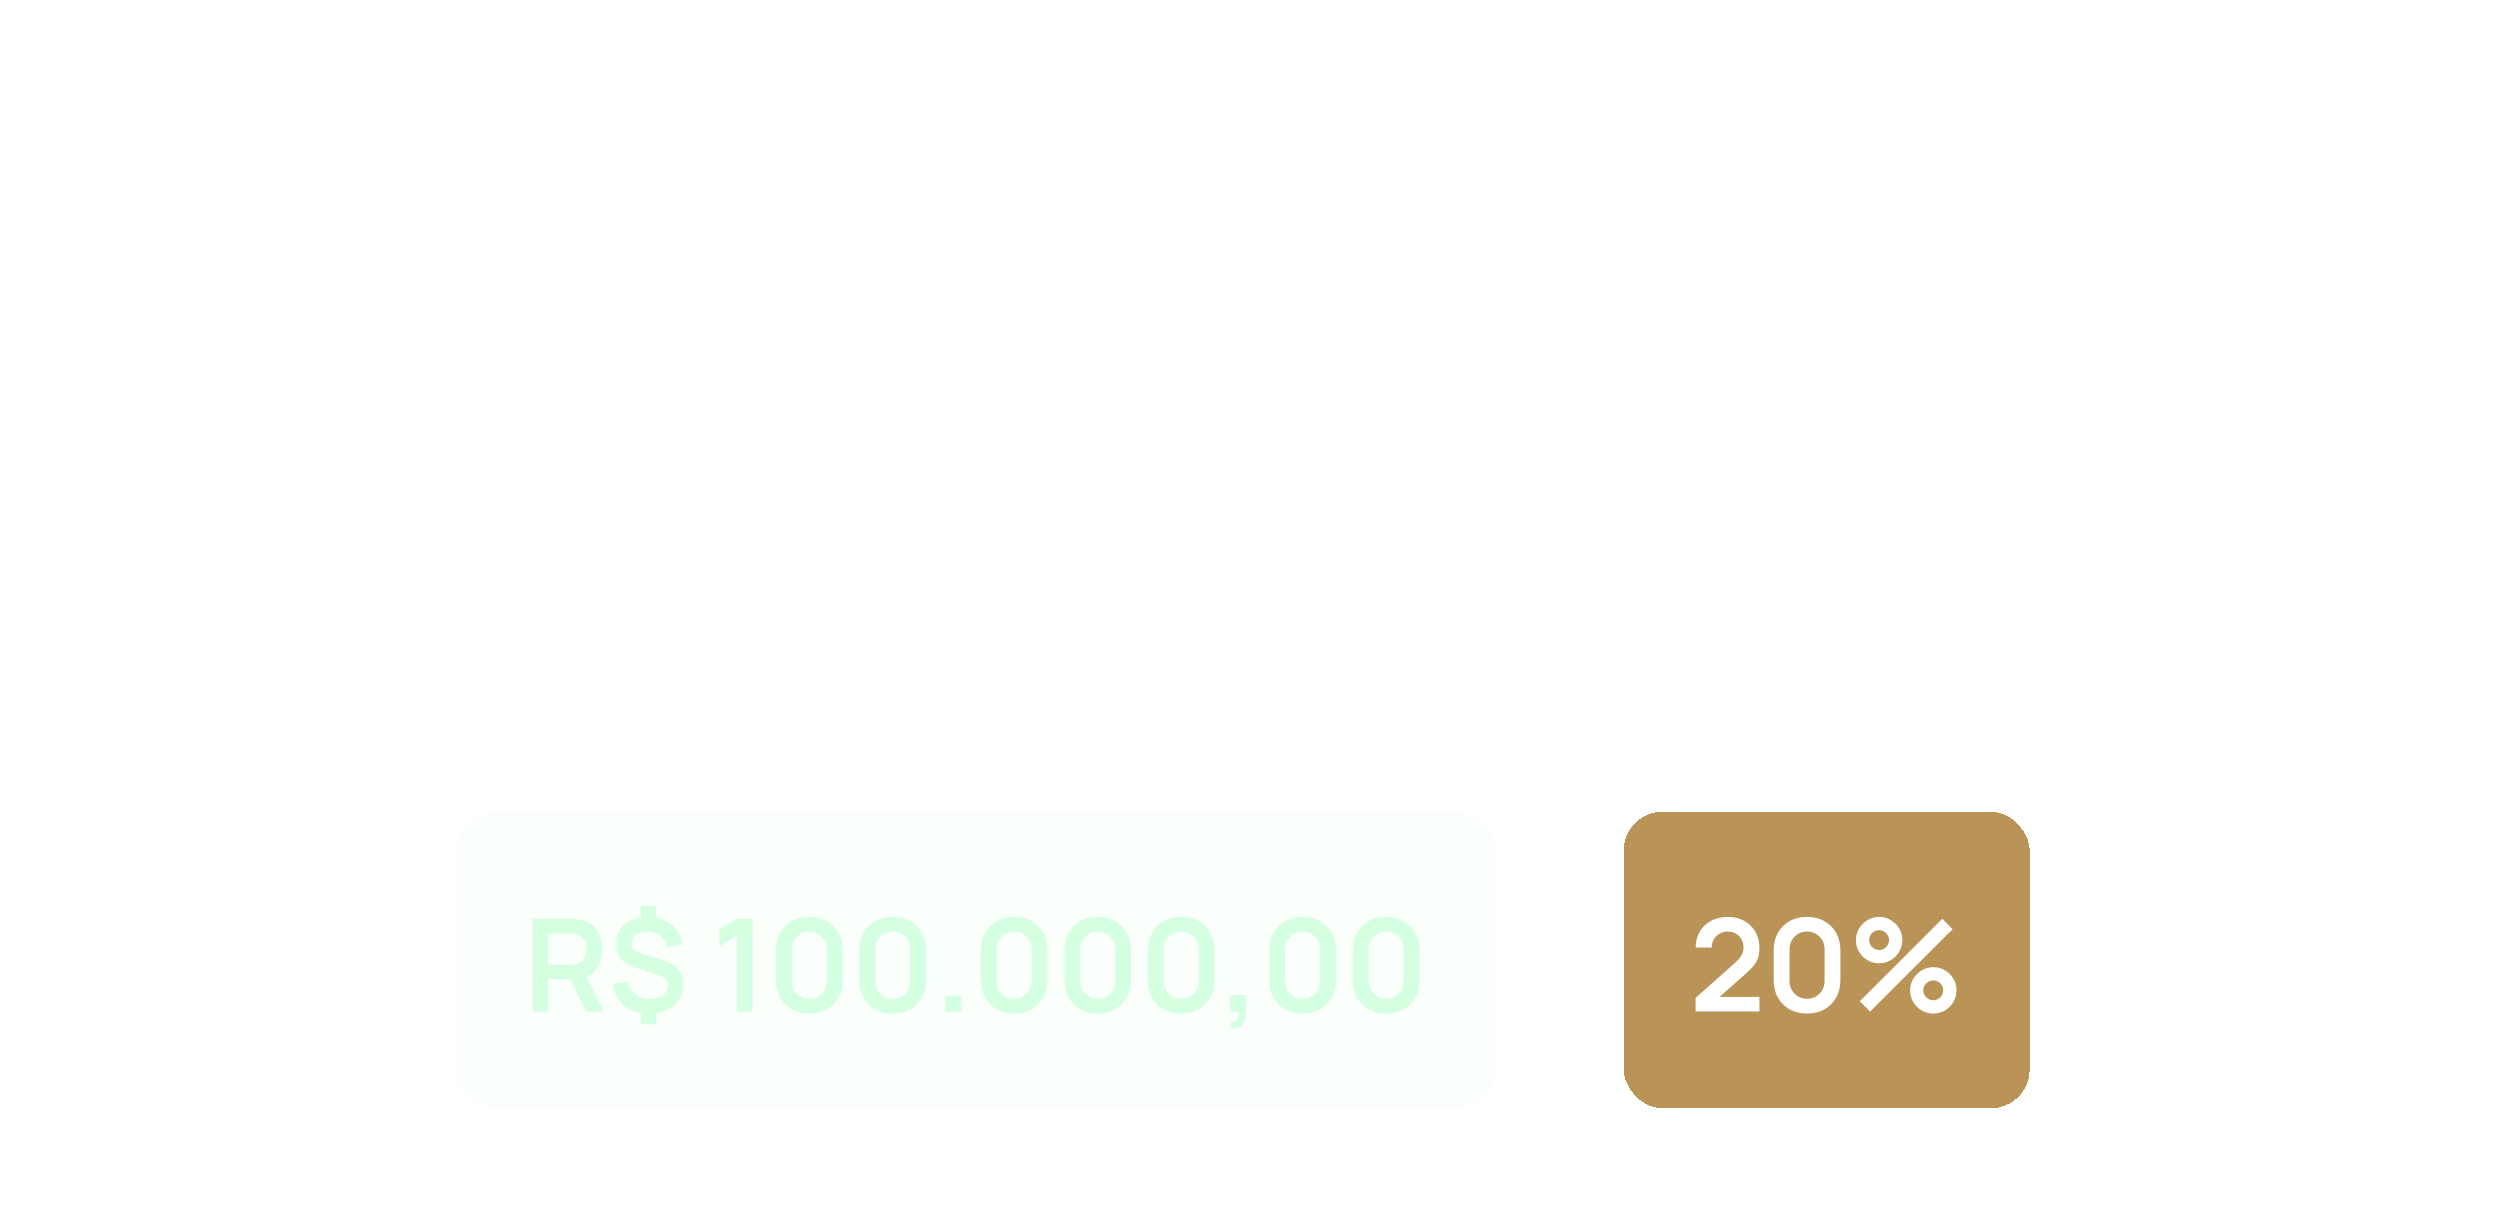<svg width="388" height="190" viewBox="0 0 388 190" fill="none" xmlns="http://www.w3.org/2000/svg">
<g clip-path="url(#clip0_12290_10720)">
<rect x="71" y="126" width="161" height="46" rx="6" fill="#D4FFE0" fill-opacity="0.1"/>
<path d="M82.684 157V142.6H88.634C88.774 142.6 88.954 142.607 89.174 142.62C89.394 142.627 89.597 142.647 89.784 142.68C90.617 142.807 91.304 143.083 91.844 143.51C92.391 143.937 92.794 144.477 93.054 145.13C93.321 145.777 93.454 146.497 93.454 147.29C93.454 148.463 93.157 149.473 92.564 150.32C91.971 151.16 91.061 151.68 89.834 151.88L88.804 151.97H85.094V157H82.684ZM90.954 157L88.114 151.14L90.564 150.6L93.684 157H90.954ZM85.094 149.72H88.534C88.667 149.72 88.817 149.713 88.984 149.7C89.151 149.687 89.304 149.66 89.444 149.62C89.844 149.52 90.157 149.343 90.384 149.09C90.617 148.837 90.781 148.55 90.874 148.23C90.974 147.91 91.024 147.597 91.024 147.29C91.024 146.983 90.974 146.67 90.874 146.35C90.781 146.023 90.617 145.733 90.384 145.48C90.157 145.227 89.844 145.05 89.444 144.95C89.304 144.91 89.151 144.887 88.984 144.88C88.817 144.867 88.667 144.86 88.534 144.86H85.094V149.72ZM99.457 158.99V156.62H101.867V158.99H99.457ZM99.457 142.99V140.62H101.867V142.99H99.457ZM100.717 157.3C99.704 157.3 98.797 157.113 97.997 156.74C97.197 156.367 96.54 155.84 96.027 155.16C95.52 154.48 95.197 153.673 95.057 152.74L97.437 152.36C97.624 153.18 98.024 153.833 98.637 154.32C99.257 154.8 99.997 155.04 100.857 155.04C101.684 155.04 102.364 154.847 102.897 154.46C103.43 154.067 103.697 153.57 103.697 152.97C103.697 152.55 103.57 152.21 103.317 151.95C103.064 151.683 102.657 151.463 102.097 151.29L98.627 150.21C96.607 149.583 95.597 148.357 95.597 146.53C95.597 145.677 95.8 144.933 96.207 144.3C96.62 143.66 97.2 143.17 97.947 142.83C98.694 142.483 99.574 142.313 100.587 142.32C101.527 142.327 102.364 142.497 103.097 142.83C103.837 143.163 104.45 143.643 104.937 144.27C105.43 144.897 105.78 145.65 105.987 146.53L103.517 146.98C103.424 146.507 103.24 146.09 102.967 145.73C102.694 145.37 102.35 145.09 101.937 144.89C101.524 144.69 101.064 144.583 100.557 144.57C100.07 144.563 99.634 144.64 99.247 144.8C98.86 144.953 98.554 145.173 98.327 145.46C98.1 145.74 97.987 146.057 97.987 146.41C97.987 146.803 98.144 147.14 98.457 147.42C98.777 147.7 99.28 147.94 99.967 148.14L102.557 148.89C103.804 149.25 104.7 149.74 105.247 150.36C105.8 150.973 106.077 151.79 106.077 152.81C106.077 153.703 105.854 154.487 105.407 155.16C104.96 155.833 104.334 156.36 103.527 156.74C102.72 157.113 101.784 157.3 100.717 157.3ZM114.35 157V145.23L111.65 146.88V144.22L114.35 142.6H116.81V157H114.35ZM125.599 157.3C124.579 157.3 123.679 157.083 122.899 156.65C122.119 156.21 121.509 155.6 121.069 154.82C120.636 154.04 120.419 153.14 120.419 152.12V147.48C120.419 146.46 120.636 145.56 121.069 144.78C121.509 144 122.119 143.393 122.899 142.96C123.679 142.52 124.579 142.3 125.599 142.3C126.619 142.3 127.516 142.52 128.289 142.96C129.069 143.393 129.679 144 130.119 144.78C130.559 145.56 130.779 146.46 130.779 147.48V152.12C130.779 153.14 130.559 154.04 130.119 154.82C129.679 155.6 129.069 156.21 128.289 156.65C127.516 157.083 126.619 157.3 125.599 157.3ZM125.599 155.01C126.106 155.01 126.566 154.89 126.979 154.65C127.392 154.403 127.719 154.077 127.959 153.67C128.199 153.257 128.319 152.797 128.319 152.29V147.3C128.319 146.787 128.199 146.327 127.959 145.92C127.719 145.507 127.392 145.18 126.979 144.94C126.566 144.693 126.106 144.57 125.599 144.57C125.092 144.57 124.632 144.693 124.219 144.94C123.806 145.18 123.479 145.507 123.239 145.92C122.999 146.327 122.879 146.787 122.879 147.3V152.29C122.879 152.797 122.999 153.257 123.239 153.67C123.479 154.077 123.806 154.403 124.219 154.65C124.632 154.89 125.092 155.01 125.599 155.01ZM138.563 157.3C137.543 157.3 136.643 157.083 135.863 156.65C135.083 156.21 134.473 155.6 134.033 154.82C133.6 154.04 133.383 153.14 133.383 152.12V147.48C133.383 146.46 133.6 145.56 134.033 144.78C134.473 144 135.083 143.393 135.863 142.96C136.643 142.52 137.543 142.3 138.563 142.3C139.583 142.3 140.48 142.52 141.253 142.96C142.033 143.393 142.643 144 143.083 144.78C143.523 145.56 143.743 146.46 143.743 147.48V152.12C143.743 153.14 143.523 154.04 143.083 154.82C142.643 155.6 142.033 156.21 141.253 156.65C140.48 157.083 139.583 157.3 138.563 157.3ZM138.563 155.01C139.07 155.01 139.53 154.89 139.943 154.65C140.357 154.403 140.683 154.077 140.923 153.67C141.163 153.257 141.283 152.797 141.283 152.29V147.3C141.283 146.787 141.163 146.327 140.923 145.92C140.683 145.507 140.357 145.18 139.943 144.94C139.53 144.693 139.07 144.57 138.563 144.57C138.057 144.57 137.597 144.693 137.183 144.94C136.77 145.18 136.443 145.507 136.203 145.92C135.963 146.327 135.843 146.787 135.843 147.3V152.29C135.843 152.797 135.963 153.257 136.203 153.67C136.443 154.077 136.77 154.403 137.183 154.65C137.597 154.89 138.057 155.01 138.563 155.01ZM146.747 157V154.53H149.217V157H146.747ZM157.401 157.3C156.381 157.3 155.481 157.083 154.701 156.65C153.921 156.21 153.311 155.6 152.871 154.82C152.438 154.04 152.221 153.14 152.221 152.12V147.48C152.221 146.46 152.438 145.56 152.871 144.78C153.311 144 153.921 143.393 154.701 142.96C155.481 142.52 156.381 142.3 157.401 142.3C158.421 142.3 159.318 142.52 160.091 142.96C160.871 143.393 161.481 144 161.921 144.78C162.361 145.56 162.581 146.46 162.581 147.48V152.12C162.581 153.14 162.361 154.04 161.921 154.82C161.481 155.6 160.871 156.21 160.091 156.65C159.318 157.083 158.421 157.3 157.401 157.3ZM157.401 155.01C157.908 155.01 158.368 154.89 158.781 154.65C159.195 154.403 159.521 154.077 159.761 153.67C160.001 153.257 160.121 152.797 160.121 152.29V147.3C160.121 146.787 160.001 146.327 159.761 145.92C159.521 145.507 159.195 145.18 158.781 144.94C158.368 144.693 157.908 144.57 157.401 144.57C156.895 144.57 156.435 144.693 156.021 144.94C155.608 145.18 155.281 145.507 155.041 145.92C154.801 146.327 154.681 146.787 154.681 147.3V152.29C154.681 152.797 154.801 153.257 155.041 153.67C155.281 154.077 155.608 154.403 156.021 154.65C156.435 154.89 156.895 155.01 157.401 155.01ZM170.366 157.3C169.346 157.3 168.446 157.083 167.666 156.65C166.886 156.21 166.276 155.6 165.836 154.82C165.402 154.04 165.186 153.14 165.186 152.12V147.48C165.186 146.46 165.402 145.56 165.836 144.78C166.276 144 166.886 143.393 167.666 142.96C168.446 142.52 169.346 142.3 170.366 142.3C171.386 142.3 172.282 142.52 173.056 142.96C173.836 143.393 174.446 144 174.886 144.78C175.326 145.56 175.546 146.46 175.546 147.48V152.12C175.546 153.14 175.326 154.04 174.886 154.82C174.446 155.6 173.836 156.21 173.056 156.65C172.282 157.083 171.386 157.3 170.366 157.3ZM170.366 155.01C170.872 155.01 171.332 154.89 171.746 154.65C172.159 154.403 172.486 154.077 172.726 153.67C172.966 153.257 173.086 152.797 173.086 152.29V147.3C173.086 146.787 172.966 146.327 172.726 145.92C172.486 145.507 172.159 145.18 171.746 144.94C171.332 144.693 170.872 144.57 170.366 144.57C169.859 144.57 169.399 144.693 168.986 144.94C168.572 145.18 168.246 145.507 168.006 145.92C167.766 146.327 167.646 146.787 167.646 147.3V152.29C167.646 152.797 167.766 153.257 168.006 153.67C168.246 154.077 168.572 154.403 168.986 154.65C169.399 154.89 169.859 155.01 170.366 155.01ZM183.33 157.3C182.31 157.3 181.41 157.083 180.63 156.65C179.85 156.21 179.24 155.6 178.8 154.82C178.366 154.04 178.15 153.14 178.15 152.12V147.48C178.15 146.46 178.366 145.56 178.8 144.78C179.24 144 179.85 143.393 180.63 142.96C181.41 142.52 182.31 142.3 183.33 142.3C184.35 142.3 185.246 142.52 186.02 142.96C186.8 143.393 187.41 144 187.85 144.78C188.29 145.56 188.51 146.46 188.51 147.48V152.12C188.51 153.14 188.29 154.04 187.85 154.82C187.41 155.6 186.8 156.21 186.02 156.65C185.246 157.083 184.35 157.3 183.33 157.3ZM183.33 155.01C183.836 155.01 184.296 154.89 184.71 154.65C185.123 154.403 185.45 154.077 185.69 153.67C185.93 153.257 186.05 152.797 186.05 152.29V147.3C186.05 146.787 185.93 146.327 185.69 145.92C185.45 145.507 185.123 145.18 184.71 144.94C184.296 144.693 183.836 144.57 183.33 144.57C182.823 144.57 182.363 144.693 181.95 144.94C181.536 145.18 181.21 145.507 180.97 145.92C180.73 146.327 180.61 146.787 180.61 147.3V152.29C180.61 152.797 180.73 153.257 180.97 153.67C181.21 154.077 181.536 154.403 181.95 154.65C182.363 154.89 182.823 155.01 183.33 155.01ZM190.914 159.55L191.054 158.51C191.36 158.537 191.604 158.483 191.784 158.35C191.964 158.223 192.084 158.04 192.144 157.8C192.21 157.567 192.227 157.3 192.194 157H190.914V154.43H193.384V157.1C193.384 157.973 193.177 158.633 192.764 159.08C192.35 159.527 191.734 159.683 190.914 159.55ZM202.168 157.3C201.148 157.3 200.248 157.083 199.468 156.65C198.688 156.21 198.078 155.6 197.638 154.82C197.205 154.04 196.988 153.14 196.988 152.12V147.48C196.988 146.46 197.205 145.56 197.638 144.78C198.078 144 198.688 143.393 199.468 142.96C200.248 142.52 201.148 142.3 202.168 142.3C203.188 142.3 204.085 142.52 204.858 142.96C205.638 143.393 206.248 144 206.688 144.78C207.128 145.56 207.348 146.46 207.348 147.48V152.12C207.348 153.14 207.128 154.04 206.688 154.82C206.248 155.6 205.638 156.21 204.858 156.65C204.085 157.083 203.188 157.3 202.168 157.3ZM202.168 155.01C202.675 155.01 203.135 154.89 203.548 154.65C203.961 154.403 204.288 154.077 204.528 153.67C204.768 153.257 204.888 152.797 204.888 152.29V147.3C204.888 146.787 204.768 146.327 204.528 145.92C204.288 145.507 203.961 145.18 203.548 144.94C203.135 144.693 202.675 144.57 202.168 144.57C201.661 144.57 201.201 144.693 200.788 144.94C200.375 145.18 200.048 145.507 199.808 145.92C199.568 146.327 199.448 146.787 199.448 147.3V152.29C199.448 152.797 199.568 153.257 199.808 153.67C200.048 154.077 200.375 154.403 200.788 154.65C201.201 154.89 201.661 155.01 202.168 155.01ZM215.132 157.3C214.112 157.3 213.212 157.083 212.432 156.65C211.652 156.21 211.042 155.6 210.602 154.82C210.169 154.04 209.952 153.14 209.952 152.12V147.48C209.952 146.46 210.169 145.56 210.602 144.78C211.042 144 211.652 143.393 212.432 142.96C213.212 142.52 214.112 142.3 215.132 142.3C216.152 142.3 217.049 142.52 217.822 142.96C218.602 143.393 219.212 144 219.652 144.78C220.092 145.56 220.312 146.46 220.312 147.48V152.12C220.312 153.14 220.092 154.04 219.652 154.82C219.212 155.6 218.602 156.21 217.822 156.65C217.049 157.083 216.152 157.3 215.132 157.3ZM215.132 155.01C215.639 155.01 216.099 154.89 216.512 154.65C216.925 154.403 217.252 154.077 217.492 153.67C217.732 153.257 217.852 152.797 217.852 152.29V147.3C217.852 146.787 217.732 146.327 217.492 145.92C217.252 145.507 216.925 145.18 216.512 144.94C216.099 144.693 215.639 144.57 215.132 144.57C214.625 144.57 214.165 144.693 213.752 144.94C213.339 145.18 213.012 145.507 212.772 145.92C212.532 146.327 212.412 146.787 212.412 147.3V152.29C212.412 152.797 212.532 153.257 212.772 153.67C213.012 154.077 213.339 154.403 213.752 154.65C214.165 154.89 214.625 155.01 215.132 155.01Z" fill="#D4FFE0"/>
<g filter="url(#filter0_d_12290_10720)">
<rect x="252" y="126" width="63" height="46" rx="6" fill="#BA9356" shape-rendering="crispEdges"/>
<path d="M263.157 156.98V154.88L269.317 149.39C269.797 148.963 270.13 148.56 270.317 148.18C270.504 147.8 270.597 147.433 270.597 147.08C270.597 146.6 270.494 146.173 270.287 145.8C270.08 145.42 269.794 145.12 269.427 144.9C269.067 144.68 268.65 144.57 268.177 144.57C267.677 144.57 267.234 144.687 266.847 144.92C266.467 145.147 266.17 145.45 265.957 145.83C265.744 146.21 265.644 146.62 265.657 147.06H263.177C263.177 146.1 263.39 145.263 263.817 144.55C264.25 143.837 264.844 143.283 265.597 142.89C266.357 142.497 267.234 142.3 268.227 142.3C269.147 142.3 269.974 142.507 270.707 142.92C271.44 143.327 272.017 143.893 272.437 144.62C272.857 145.34 273.067 146.17 273.067 147.11C273.067 147.797 272.974 148.373 272.787 148.84C272.6 149.307 272.32 149.737 271.947 150.13C271.58 150.523 271.124 150.96 270.577 151.44L266.207 155.31L265.987 154.71H273.067V156.98H263.157ZM280.451 157.3C279.431 157.3 278.531 157.083 277.751 156.65C276.971 156.21 276.361 155.6 275.921 154.82C275.488 154.04 275.271 153.14 275.271 152.12V147.48C275.271 146.46 275.488 145.56 275.921 144.78C276.361 144 276.971 143.393 277.751 142.96C278.531 142.52 279.431 142.3 280.451 142.3C281.471 142.3 282.368 142.52 283.141 142.96C283.921 143.393 284.531 144 284.971 144.78C285.411 145.56 285.631 146.46 285.631 147.48V152.12C285.631 153.14 285.411 154.04 284.971 154.82C284.531 155.6 283.921 156.21 283.141 156.65C282.368 157.083 281.471 157.3 280.451 157.3ZM280.451 155.01C280.958 155.01 281.418 154.89 281.831 154.65C282.244 154.403 282.571 154.077 282.811 153.67C283.051 153.257 283.171 152.797 283.171 152.29V147.3C283.171 146.787 283.051 146.327 282.811 145.92C282.571 145.507 282.244 145.18 281.831 144.94C281.418 144.693 280.958 144.57 280.451 144.57C279.944 144.57 279.484 144.693 279.071 144.94C278.658 145.18 278.331 145.507 278.091 145.92C277.851 146.327 277.731 146.787 277.731 147.3V152.29C277.731 152.797 277.851 153.257 278.091 153.67C278.331 154.077 278.658 154.403 279.071 154.65C279.484 154.89 279.944 155.01 280.451 155.01ZM290.235 157L288.635 155.4L301.445 142.6L303.045 144.21L290.235 157ZM300.045 157.3C299.385 157.3 298.782 157.14 298.235 156.82C297.695 156.493 297.262 156.06 296.935 155.52C296.608 154.973 296.445 154.367 296.445 153.7C296.445 153.047 296.612 152.447 296.945 151.9C297.278 151.353 297.718 150.917 298.265 150.59C298.812 150.263 299.405 150.1 300.045 150.1C300.705 150.1 301.308 150.263 301.855 150.59C302.402 150.91 302.835 151.343 303.155 151.89C303.482 152.43 303.645 153.033 303.645 153.7C303.645 154.367 303.482 154.973 303.155 155.52C302.835 156.06 302.402 156.493 301.855 156.82C301.308 157.14 300.705 157.3 300.045 157.3ZM300.045 155.24C300.318 155.24 300.572 155.17 300.805 155.03C301.045 154.89 301.235 154.703 301.375 154.47C301.515 154.237 301.585 153.98 301.585 153.7C301.585 153.42 301.515 153.163 301.375 152.93C301.235 152.697 301.045 152.51 300.805 152.37C300.572 152.23 300.318 152.16 300.045 152.16C299.765 152.16 299.508 152.23 299.275 152.37C299.042 152.51 298.852 152.697 298.705 152.93C298.565 153.163 298.495 153.42 298.495 153.7C298.495 153.98 298.565 154.237 298.705 154.47C298.852 154.703 299.042 154.89 299.275 155.03C299.508 155.17 299.765 155.24 300.045 155.24ZM291.635 149.5C290.975 149.5 290.372 149.34 289.825 149.02C289.278 148.693 288.842 148.26 288.515 147.72C288.195 147.173 288.035 146.567 288.035 145.9C288.035 145.247 288.202 144.647 288.535 144.1C288.868 143.553 289.308 143.117 289.855 142.79C290.402 142.463 290.995 142.3 291.635 142.3C292.295 142.3 292.895 142.463 293.435 142.79C293.982 143.11 294.418 143.543 294.745 144.09C295.072 144.63 295.235 145.233 295.235 145.9C295.235 146.567 295.072 147.173 294.745 147.72C294.418 148.26 293.982 148.693 293.435 149.02C292.895 149.34 292.295 149.5 291.635 149.5ZM291.635 147.44C291.915 147.44 292.172 147.37 292.405 147.23C292.638 147.09 292.825 146.903 292.965 146.67C293.105 146.437 293.175 146.18 293.175 145.9C293.175 145.62 293.105 145.363 292.965 145.13C292.825 144.897 292.638 144.71 292.405 144.57C292.172 144.43 291.915 144.36 291.635 144.36C291.355 144.36 291.098 144.43 290.865 144.57C290.632 144.71 290.445 144.897 290.305 145.13C290.165 145.363 290.095 145.62 290.095 145.9C290.095 146.18 290.165 146.437 290.305 146.67C290.445 146.903 290.632 147.09 290.865 147.23C291.098 147.37 291.355 147.44 291.635 147.44Z" fill="white"/>
</g>
<path d="M71.96 110V101.36H72.842V109.154H76.946V110H71.96ZM79.943 110.18C79.455 110.18 79.045 110.092 78.713 109.916C78.385 109.74 78.139 109.506 77.975 109.214C77.811 108.922 77.729 108.604 77.729 108.26C77.729 107.908 77.799 107.608 77.939 107.36C78.083 107.108 78.277 106.902 78.521 106.742C78.769 106.582 79.055 106.46 79.379 106.376C79.707 106.296 80.069 106.226 80.465 106.166C80.865 106.102 81.255 106.048 81.635 106.004C82.019 105.956 82.355 105.91 82.643 105.866L82.331 106.058C82.343 105.418 82.219 104.944 81.959 104.636C81.699 104.328 81.247 104.174 80.603 104.174C80.159 104.174 79.783 104.274 79.475 104.474C79.171 104.674 78.957 104.99 78.833 105.422L77.975 105.17C78.123 104.59 78.421 104.14 78.869 103.82C79.317 103.5 79.899 103.34 80.615 103.34C81.207 103.34 81.709 103.452 82.121 103.676C82.537 103.896 82.831 104.216 83.003 104.636C83.083 104.824 83.135 105.034 83.159 105.266C83.183 105.498 83.195 105.734 83.195 105.974V110H82.409V108.374L82.637 108.47C82.417 109.026 82.075 109.45 81.611 109.742C81.147 110.034 80.591 110.18 79.943 110.18ZM80.045 109.418C80.457 109.418 80.817 109.344 81.125 109.196C81.433 109.048 81.681 108.846 81.869 108.59C82.057 108.33 82.179 108.038 82.235 107.714C82.283 107.506 82.309 107.278 82.313 107.03C82.317 106.778 82.319 106.59 82.319 106.466L82.655 106.64C82.355 106.68 82.029 106.72 81.677 106.76C81.329 106.8 80.985 106.846 80.645 106.898C80.309 106.95 80.005 107.012 79.733 107.084C79.549 107.136 79.371 107.21 79.199 107.306C79.027 107.398 78.885 107.522 78.773 107.678C78.665 107.834 78.611 108.028 78.611 108.26C78.611 108.448 78.657 108.63 78.749 108.806C78.845 108.982 78.997 109.128 79.205 109.244C79.417 109.36 79.697 109.418 80.045 109.418ZM89.557 110V106.694C89.557 106.334 89.523 106.004 89.455 105.704C89.387 105.4 89.277 105.136 89.125 104.912C88.977 104.684 88.783 104.508 88.543 104.384C88.307 104.26 88.019 104.198 87.679 104.198C87.367 104.198 87.091 104.252 86.851 104.36C86.615 104.468 86.415 104.624 86.251 104.828C86.091 105.028 85.969 105.272 85.885 105.56C85.801 105.848 85.759 106.176 85.759 106.544L85.135 106.406C85.135 105.742 85.251 105.184 85.483 104.732C85.715 104.28 86.035 103.938 86.443 103.706C86.851 103.474 87.319 103.358 87.847 103.358C88.235 103.358 88.573 103.418 88.861 103.538C89.153 103.658 89.399 103.82 89.599 104.024C89.803 104.228 89.967 104.462 90.091 104.726C90.215 104.986 90.305 105.264 90.361 105.56C90.417 105.852 90.445 106.144 90.445 106.436V110H89.557ZM84.871 110V103.52H85.669V105.116H85.759V110H84.871ZM94.775 110.18C94.123 110.18 93.571 110.034 93.119 109.742C92.667 109.45 92.323 109.048 92.087 108.536C91.855 108.02 91.735 107.428 91.727 106.76C91.735 106.08 91.859 105.484 92.099 104.972C92.339 104.456 92.685 104.056 93.137 103.772C93.589 103.484 94.137 103.34 94.781 103.34C95.437 103.34 96.007 103.5 96.491 103.82C96.979 104.14 97.313 104.578 97.493 105.134L96.629 105.41C96.477 105.022 96.235 104.722 95.903 104.51C95.575 104.294 95.199 104.186 94.775 104.186C94.299 104.186 93.905 104.296 93.593 104.516C93.281 104.732 93.049 105.034 92.897 105.422C92.745 105.81 92.667 106.256 92.663 106.76C92.671 107.536 92.851 108.16 93.203 108.632C93.555 109.1 94.079 109.334 94.775 109.334C95.215 109.334 95.589 109.234 95.897 109.034C96.209 108.83 96.445 108.534 96.605 108.146L97.493 108.41C97.253 108.986 96.901 109.426 96.437 109.73C95.973 110.03 95.419 110.18 94.775 110.18ZM101.417 110.18C100.785 110.18 100.237 110.04 99.773 109.76C99.314 109.48 98.956 109.086 98.7 108.578C98.444 108.07 98.316 107.474 98.316 106.79C98.316 106.082 98.442 105.47 98.694 104.954C98.945 104.438 99.299 104.04 99.755 103.76C100.215 103.48 100.757 103.34 101.381 103.34C102.021 103.34 102.567 103.488 103.019 103.784C103.471 104.076 103.813 104.496 104.045 105.044C104.277 105.592 104.383 106.246 104.363 107.006H103.463V106.694C103.447 105.854 103.265 105.22 102.917 104.792C102.573 104.364 102.069 104.15 101.405 104.15C100.709 104.15 100.175 104.376 99.803 104.828C99.436 105.28 99.251 105.924 99.251 106.76C99.251 107.576 99.436 108.21 99.803 108.662C100.175 109.11 100.701 109.334 101.381 109.334C101.845 109.334 102.249 109.228 102.593 109.016C102.941 108.8 103.215 108.49 103.415 108.086L104.237 108.404C103.981 108.968 103.603 109.406 103.103 109.718C102.607 110.026 102.045 110.18 101.417 110.18ZM98.939 107.006V106.268H103.889V107.006H98.939ZM110.851 110.18C110.247 110.18 109.731 110.03 109.303 109.73C108.875 109.426 108.547 109.016 108.319 108.5C108.091 107.984 107.977 107.402 107.977 106.754C107.977 106.11 108.089 105.53 108.313 105.014C108.541 104.498 108.867 104.09 109.291 103.79C109.715 103.49 110.223 103.34 110.815 103.34C111.423 103.34 111.935 103.488 112.351 103.784C112.767 104.08 113.081 104.486 113.293 105.002C113.509 105.514 113.617 106.098 113.617 106.754C113.617 107.398 113.511 107.98 113.299 108.5C113.087 109.016 112.775 109.426 112.363 109.73C111.951 110.03 111.447 110.18 110.851 110.18ZM110.941 109.358C111.401 109.358 111.781 109.246 112.081 109.022C112.381 108.798 112.605 108.49 112.753 108.098C112.901 107.702 112.975 107.254 112.975 106.754C112.975 106.246 112.901 105.798 112.753 105.41C112.605 105.018 112.381 104.712 112.081 104.492C111.785 104.272 111.411 104.162 110.959 104.162C110.495 104.162 110.111 104.276 109.807 104.504C109.503 104.732 109.277 105.042 109.129 105.434C108.985 105.826 108.913 106.266 108.913 106.754C108.913 107.246 108.987 107.69 109.135 108.086C109.287 108.478 109.513 108.788 109.813 109.016C110.113 109.244 110.489 109.358 110.941 109.358ZM112.975 110V105.122H112.879V101.36H113.767V110H112.975ZM117.425 110.18C116.937 110.18 116.527 110.092 116.195 109.916C115.867 109.74 115.621 109.506 115.457 109.214C115.293 108.922 115.211 108.604 115.211 108.26C115.211 107.908 115.281 107.608 115.421 107.36C115.565 107.108 115.759 106.902 116.003 106.742C116.251 106.582 116.537 106.46 116.861 106.376C117.189 106.296 117.551 106.226 117.947 106.166C118.347 106.102 118.737 106.048 119.117 106.004C119.501 105.956 119.837 105.91 120.125 105.866L119.813 106.058C119.825 105.418 119.701 104.944 119.441 104.636C119.181 104.328 118.729 104.174 118.085 104.174C117.641 104.174 117.265 104.274 116.957 104.474C116.653 104.674 116.439 104.99 116.315 105.422L115.457 105.17C115.605 104.59 115.903 104.14 116.351 103.82C116.799 103.5 117.381 103.34 118.097 103.34C118.689 103.34 119.191 103.452 119.603 103.676C120.019 103.896 120.313 104.216 120.485 104.636C120.565 104.824 120.617 105.034 120.641 105.266C120.665 105.498 120.677 105.734 120.677 105.974V110H119.891V108.374L120.119 108.47C119.899 109.026 119.557 109.45 119.093 109.742C118.629 110.034 118.073 110.18 117.425 110.18ZM117.527 109.418C117.939 109.418 118.299 109.344 118.607 109.196C118.915 109.048 119.163 108.846 119.351 108.59C119.539 108.33 119.661 108.038 119.717 107.714C119.765 107.506 119.791 107.278 119.795 107.03C119.799 106.778 119.801 106.59 119.801 106.466L120.137 106.64C119.837 106.68 119.511 106.72 119.159 106.76C118.811 106.8 118.467 106.846 118.127 106.898C117.791 106.95 117.487 107.012 117.215 107.084C117.031 107.136 116.853 107.21 116.681 107.306C116.509 107.398 116.367 107.522 116.255 107.678C116.147 107.834 116.093 108.028 116.093 108.26C116.093 108.448 116.139 108.63 116.231 108.806C116.327 108.982 116.479 109.128 116.687 109.244C116.899 109.36 117.179 109.418 117.527 109.418ZM127.569 110.18C126.917 110.18 126.365 110.034 125.913 109.742C125.461 109.45 125.117 109.048 124.881 108.536C124.649 108.02 124.529 107.428 124.521 106.76C124.529 106.08 124.653 105.484 124.893 104.972C125.133 104.456 125.479 104.056 125.931 103.772C126.383 103.484 126.931 103.34 127.575 103.34C128.231 103.34 128.801 103.5 129.285 103.82C129.773 104.14 130.107 104.578 130.287 105.134L129.423 105.41C129.271 105.022 129.029 104.722 128.697 104.51C128.369 104.294 127.993 104.186 127.569 104.186C127.093 104.186 126.699 104.296 126.387 104.516C126.075 104.732 125.843 105.034 125.691 105.422C125.539 105.81 125.461 106.256 125.457 106.76C125.465 107.536 125.645 108.16 125.997 108.632C126.349 109.1 126.873 109.334 127.569 109.334C128.009 109.334 128.383 109.234 128.691 109.034C129.003 108.83 129.239 108.534 129.399 108.146L130.287 108.41C130.047 108.986 129.695 109.426 129.231 109.73C128.767 110.03 128.213 110.18 127.569 110.18ZM133.464 110.18C132.976 110.18 132.566 110.092 132.234 109.916C131.906 109.74 131.66 109.506 131.496 109.214C131.332 108.922 131.25 108.604 131.25 108.26C131.25 107.908 131.32 107.608 131.46 107.36C131.604 107.108 131.798 106.902 132.042 106.742C132.29 106.582 132.576 106.46 132.9 106.376C133.228 106.296 133.59 106.226 133.986 106.166C134.386 106.102 134.776 106.048 135.156 106.004C135.54 105.956 135.876 105.91 136.164 105.866L135.852 106.058C135.864 105.418 135.74 104.944 135.48 104.636C135.22 104.328 134.768 104.174 134.124 104.174C133.68 104.174 133.304 104.274 132.996 104.474C132.692 104.674 132.478 104.99 132.354 105.422L131.496 105.17C131.644 104.59 131.942 104.14 132.39 103.82C132.838 103.5 133.42 103.34 134.136 103.34C134.728 103.34 135.23 103.452 135.642 103.676C136.058 103.896 136.352 104.216 136.524 104.636C136.604 104.824 136.656 105.034 136.68 105.266C136.704 105.498 136.716 105.734 136.716 105.974V110H135.93V108.374L136.158 108.47C135.938 109.026 135.596 109.45 135.132 109.742C134.668 110.034 134.112 110.18 133.464 110.18ZM133.566 109.418C133.978 109.418 134.338 109.344 134.646 109.196C134.954 109.048 135.202 108.846 135.39 108.59C135.578 108.33 135.7 108.038 135.756 107.714C135.804 107.506 135.83 107.278 135.834 107.03C135.838 106.778 135.84 106.59 135.84 106.466L136.176 106.64C135.876 106.68 135.55 106.72 135.198 106.76C134.85 106.8 134.506 106.846 134.166 106.898C133.83 106.95 133.526 107.012 133.254 107.084C133.07 107.136 132.892 107.21 132.72 107.306C132.548 107.398 132.406 107.522 132.294 107.678C132.186 107.834 132.132 108.028 132.132 108.26C132.132 108.448 132.178 108.63 132.27 108.806C132.366 108.982 132.518 109.128 132.726 109.244C132.938 109.36 133.218 109.418 133.566 109.418ZM138.398 110V103.52H139.19V105.08L139.034 104.876C139.106 104.684 139.2 104.508 139.316 104.348C139.432 104.184 139.558 104.05 139.694 103.946C139.862 103.798 140.058 103.686 140.282 103.61C140.506 103.53 140.732 103.484 140.96 103.472C141.188 103.456 141.396 103.472 141.584 103.52V104.348C141.348 104.288 141.09 104.274 140.81 104.306C140.53 104.338 140.272 104.45 140.036 104.642C139.82 104.81 139.658 105.012 139.55 105.248C139.442 105.48 139.37 105.728 139.334 105.992C139.298 106.252 139.28 106.51 139.28 106.766V110H138.398ZM146.371 110C146.007 110.076 145.647 110.106 145.291 110.09C144.939 110.074 144.623 109.998 144.343 109.862C144.067 109.726 143.857 109.514 143.713 109.226C143.597 108.986 143.533 108.744 143.521 108.5C143.513 108.252 143.509 107.97 143.509 107.654V101.72H144.385V107.618C144.385 107.89 144.387 108.118 144.391 108.302C144.399 108.482 144.441 108.642 144.517 108.782C144.661 109.05 144.889 109.21 145.201 109.262C145.517 109.314 145.907 109.302 146.371 109.226V110ZM142.123 104.276V103.52H146.371V104.276H142.123ZM149.621 110.18C149.133 110.18 148.723 110.092 148.391 109.916C148.063 109.74 147.817 109.506 147.653 109.214C147.489 108.922 147.407 108.604 147.407 108.26C147.407 107.908 147.477 107.608 147.617 107.36C147.761 107.108 147.955 106.902 148.199 106.742C148.447 106.582 148.733 106.46 149.057 106.376C149.385 106.296 149.747 106.226 150.143 106.166C150.543 106.102 150.933 106.048 151.313 106.004C151.697 105.956 152.033 105.91 152.321 105.866L152.009 106.058C152.021 105.418 151.897 104.944 151.637 104.636C151.377 104.328 150.925 104.174 150.281 104.174C149.837 104.174 149.461 104.274 149.153 104.474C148.849 104.674 148.635 104.99 148.511 105.422L147.653 105.17C147.801 104.59 148.099 104.14 148.547 103.82C148.995 103.5 149.577 103.34 150.293 103.34C150.885 103.34 151.387 103.452 151.799 103.676C152.215 103.896 152.509 104.216 152.681 104.636C152.761 104.824 152.813 105.034 152.837 105.266C152.861 105.498 152.873 105.734 152.873 105.974V110H152.087V108.374L152.315 108.47C152.095 109.026 151.753 109.45 151.289 109.742C150.825 110.034 150.269 110.18 149.621 110.18ZM149.723 109.418C150.135 109.418 150.495 109.344 150.803 109.196C151.111 109.048 151.359 108.846 151.547 108.59C151.735 108.33 151.857 108.038 151.913 107.714C151.961 107.506 151.987 107.278 151.991 107.03C151.995 106.778 151.997 106.59 151.997 106.466L152.333 106.64C152.033 106.68 151.707 106.72 151.355 106.76C151.007 106.8 150.663 106.846 150.323 106.898C149.987 106.95 149.683 107.012 149.411 107.084C149.227 107.136 149.049 107.21 148.877 107.306C148.705 107.398 148.563 107.522 148.451 107.678C148.343 107.834 148.289 108.028 148.289 108.26C148.289 108.448 148.335 108.63 148.427 108.806C148.523 108.982 148.675 109.128 148.883 109.244C149.095 109.36 149.375 109.418 149.723 109.418Z" fill="white"/>
</g>
<defs>
<filter id="filter0_d_12290_10720" x="202" y="76" width="163" height="146" filterUnits="userSpaceOnUse" color-interpolation-filters="sRGB">
<feFlood flood-opacity="0" result="BackgroundImageFix"/>
<feColorMatrix in="SourceAlpha" type="matrix" values="0 0 0 0 0 0 0 0 0 0 0 0 0 0 0 0 0 0 127 0" result="hardAlpha"/>
<feOffset/>
<feGaussianBlur stdDeviation="25"/>
<feComposite in2="hardAlpha" operator="out"/>
<feColorMatrix type="matrix" values="0 0 0 0 0.729 0 0 0 0 0.576 0 0 0 0 0.337 0 0 0 1 0"/>
<feBlend mode="normal" in2="BackgroundImageFix" result="effect1_dropShadow_12290_10720"/>
<feBlend mode="normal" in="SourceGraphic" in2="effect1_dropShadow_12290_10720" result="shape"/>
</filter>
<clipPath id="clip0_12290_10720">
<rect width="388" height="190" fill="white"/>
</clipPath>
</defs>
</svg>
